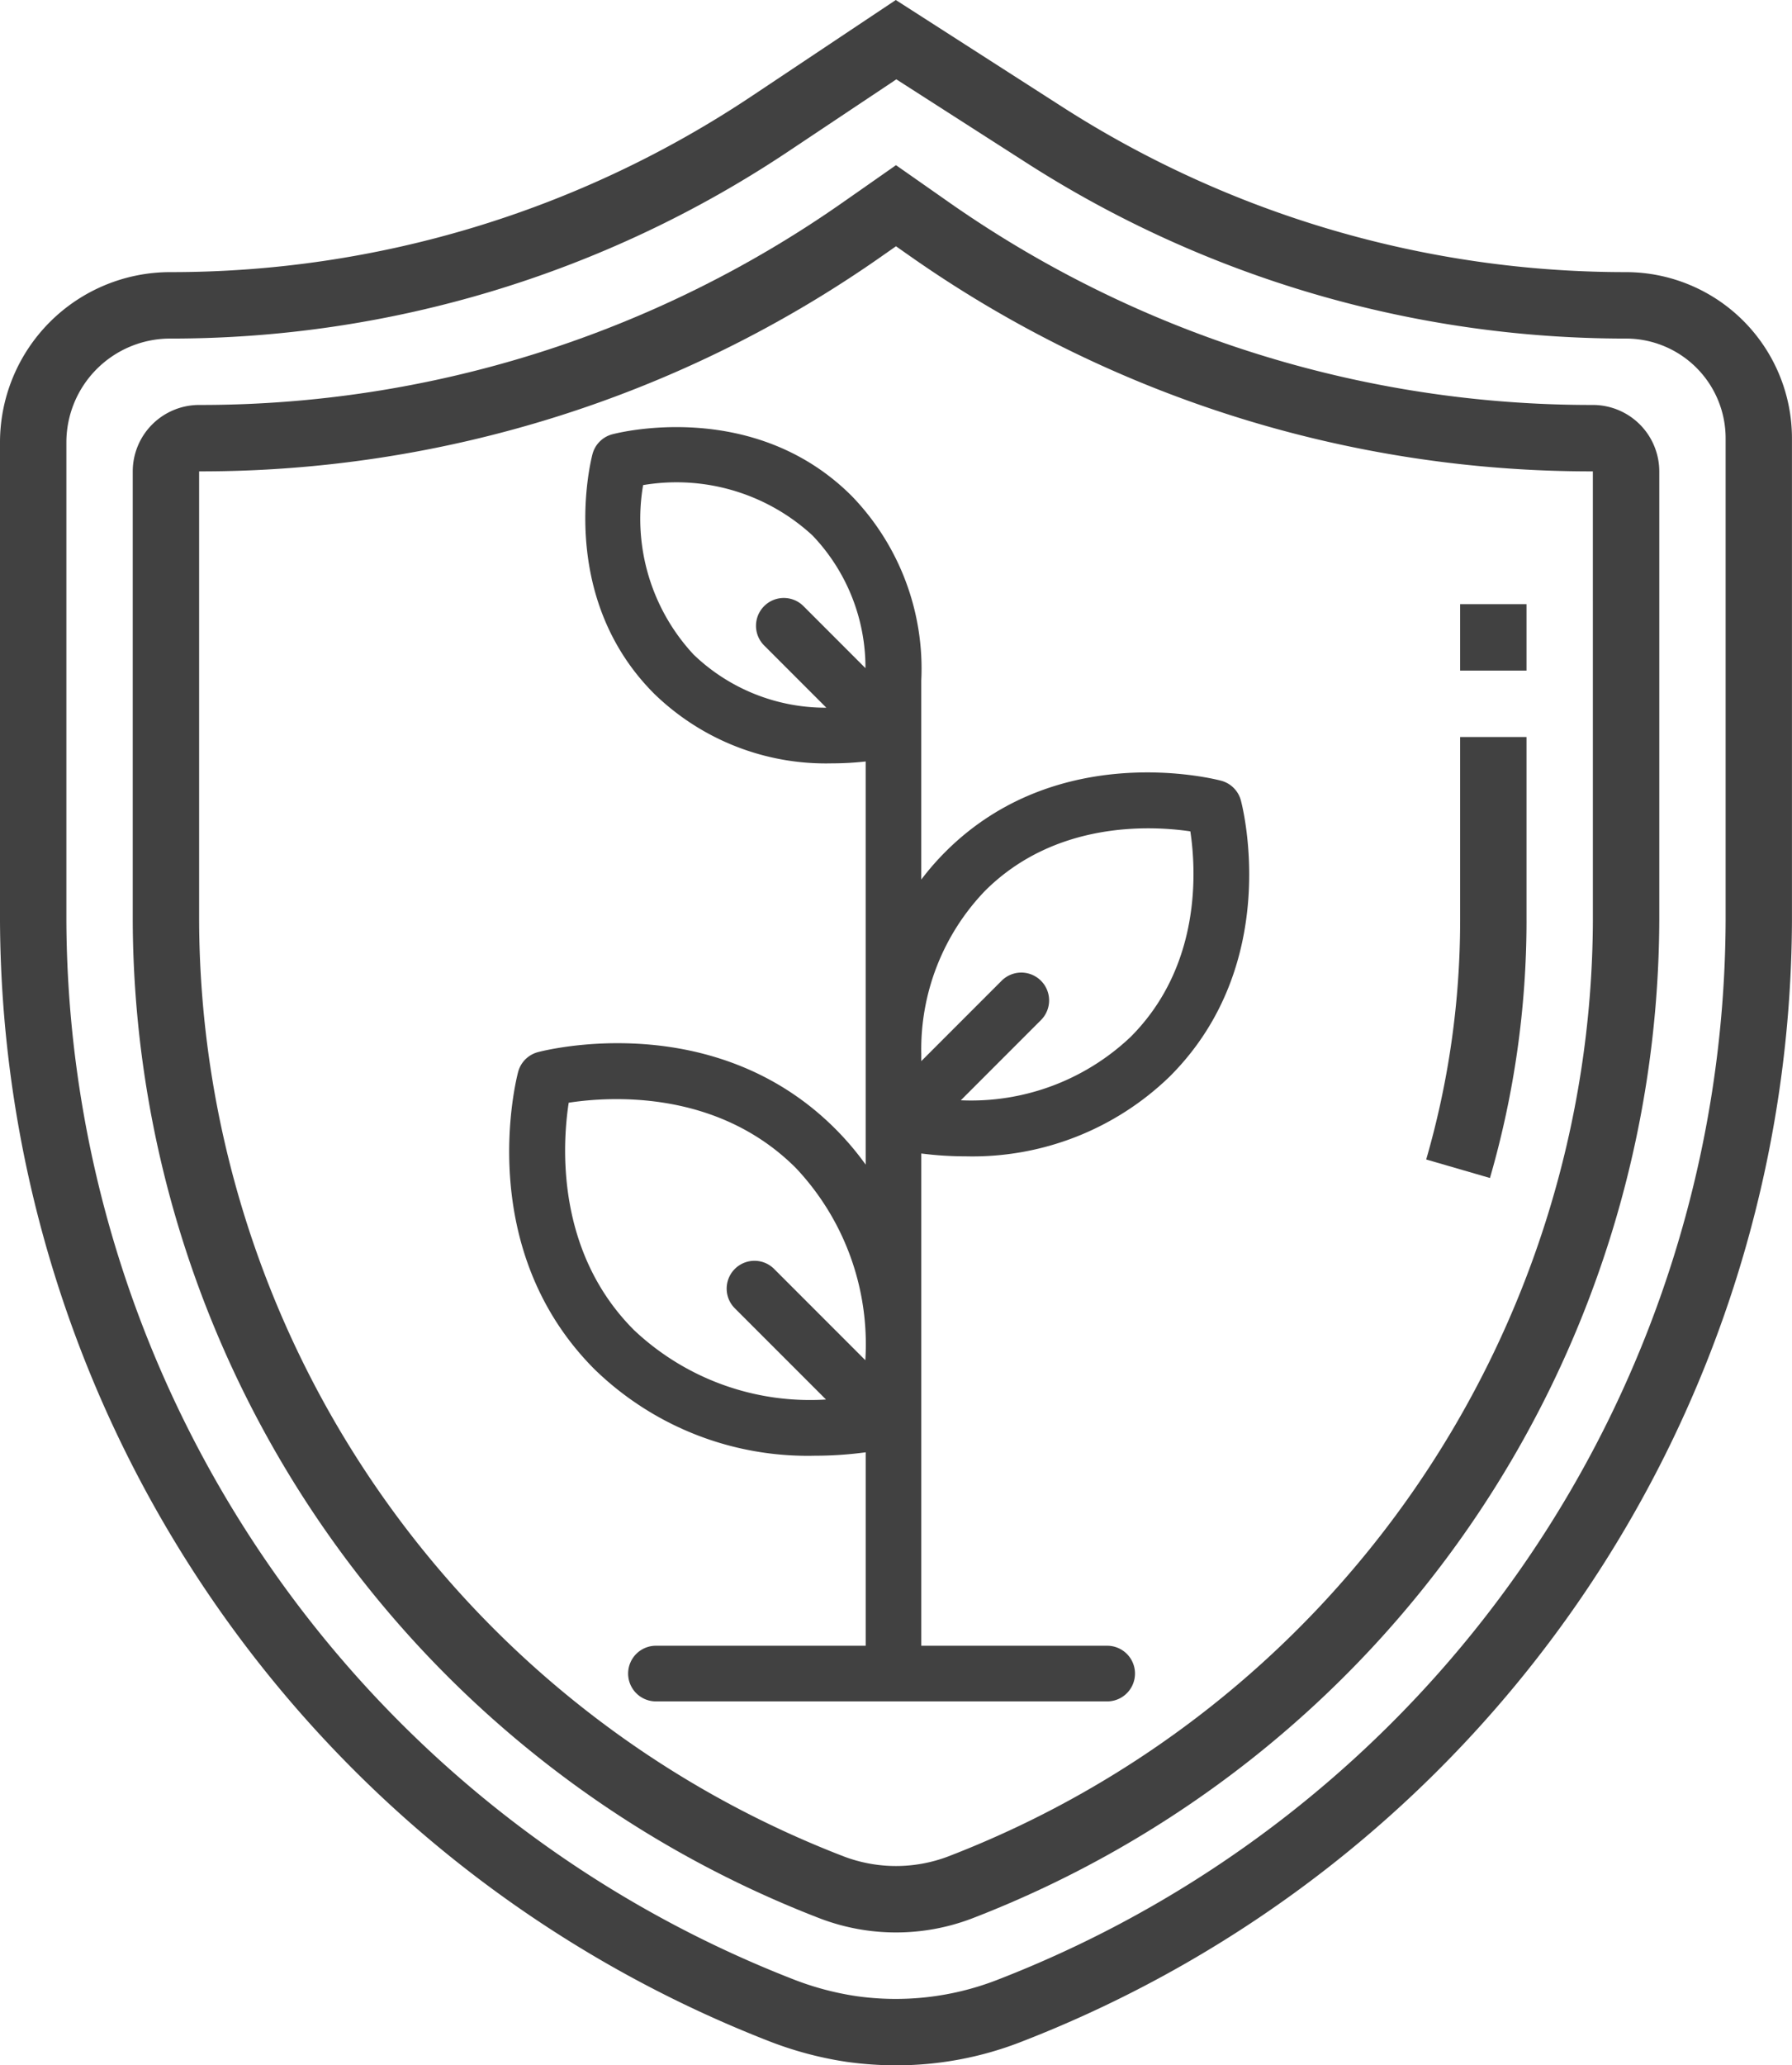 <svg xmlns="http://www.w3.org/2000/svg" width="82.941" height="95.53" viewBox="0 0 82.941 95.53">
  <g id="Grupo_1146" data-name="Grupo 1146" transform="translate(-1446 -1417.38)">
    <g id="Grupo_1144" data-name="Grupo 1144" transform="translate(1446 1417.38)">
      <path id="Caminho_1255" data-name="Caminho 1255" d="M139.581,57.323a51.814,51.814,0,0,1-29.856-9.411l-2.4-1.68-2.4,1.679a51.8,51.8,0,0,1-29.856,9.412A3.075,3.075,0,0,0,72,60.395V81.173a49.658,49.658,0,0,0,31.808,46.155,9.876,9.876,0,0,0,7.038,0,49.66,49.66,0,0,0,31.808-46.155V60.395A3.075,3.075,0,0,0,139.581,57.323Zm0,23.85a46.572,46.572,0,0,1-29.83,43.284,6.815,6.815,0,0,1-4.849,0A46.571,46.571,0,0,1,75.072,81.173V60.395a54.868,54.868,0,0,0,31.617-9.967l.637-.445.637.447a54.878,54.878,0,0,0,31.617,9.965Z" transform="translate(-65.856 -38.592)" fill="#414141"/>
      <path id="Caminho_1256" data-name="Caminho 1256" d="M388.459,192.491V184h-3.072v8.491a39.7,39.7,0,0,1-1.571,11.05l2.951.856a42.809,42.809,0,0,0,1.693-11.905Z" transform="translate(-317.806 -149.91)" fill="#414141"/>
      <path id="Caminho_1257" data-name="Caminho 1257" d="M392,152h3.072v3.072H392Z" transform="translate(-324.419 -124.054)" fill="#414141"/>
      <path id="Caminho_1258" data-name="Caminho 1258" d="M115.261,19.027a48.289,48.289,0,0,1-26.1-7.647l-7.7-4.94-6.646,4.431a48.4,48.4,0,0,1-26.936,8.156A7.88,7.88,0,0,0,40,26.9V49.021a55.879,55.879,0,0,0,35.543,51.812,16.649,16.649,0,0,0,3.626.974h0a16.617,16.617,0,0,0,2.315.163,15.9,15.9,0,0,0,5.691-1.052,55.835,55.835,0,0,0,35.764-51.9V26.707a7.688,7.688,0,0,0-7.68-7.68Zm4.608,29.994A52.745,52.745,0,0,1,86.081,98.047a12.97,12.97,0,0,1-6.485.717,13.456,13.456,0,0,1-2.949-.8A52.787,52.787,0,0,1,43.072,49.021V26.9a4.806,4.806,0,0,1,4.8-4.8,51.461,51.461,0,0,0,28.639-8.672l4.975-3.318L87.5,13.965A51.342,51.342,0,0,0,115.261,22.1a4.613,4.613,0,0,1,4.608,4.608Z" transform="translate(-40 -6.44)" fill="#414141"/>
    </g>
    <g id="Grupo_1145" data-name="Grupo 1145" transform="translate(1469.566 1437.139)">
      <g id="Grupo_53" data-name="Grupo 53">
        <g id="Grupo_52" data-name="Grupo 52">
          <path id="Caminho_53" data-name="Caminho 53" d="M273.594,83.408h-8.639V60.639a16.141,16.141,0,0,0,2.055.131,13.112,13.112,0,0,0,9.452-3.7c5.22-5.22,3.367-12.455,3.285-12.761a1.286,1.286,0,0,0-.912-.912c-.306-.081-7.541-1.934-12.761,3.286a12.373,12.373,0,0,0-1.12,1.286v-9.2a11.485,11.485,0,0,0-3.213-8.537c-4.538-4.538-10.826-2.929-11.091-2.858a1.287,1.287,0,0,0-.912.912c-.071.266-1.681,6.553,2.858,11.091a11.4,11.4,0,0,0,8.216,3.217,14.056,14.056,0,0,0,1.569-.088V61.155a13.275,13.275,0,0,0-1.409-1.66c-5.629-5.629-13.435-3.631-13.764-3.543a1.287,1.287,0,0,0-.912.912c-.088.329-2.086,8.135,3.543,13.764a14.143,14.143,0,0,0,10.195,3.99,17.4,17.4,0,0,0,2.348-.158v8.948h-9.673a1.287,1.287,0,1,0,0,2.573h20.886a1.287,1.287,0,0,0,0-2.573ZM259.511,35.33a1.287,1.287,0,1,0-1.82,1.82l2.869,2.869a8.818,8.818,0,0,1-6.144-2.458,9.222,9.222,0,0,1-2.336-7.838,9.284,9.284,0,0,1,7.842,2.332,8.842,8.842,0,0,1,2.449,6.135ZM262.365,70.2l-4.23-4.23a1.287,1.287,0,0,0-1.82,1.82l4.23,4.229a11.874,11.874,0,0,1-8.887-3.213c-3.647-3.647-3.312-8.629-3.022-10.516,1.89-.29,6.87-.624,10.516,3.022A11.876,11.876,0,0,1,262.365,70.2Zm2.589-14.208a10.582,10.582,0,0,1,2.94-7.491c3.278-3.278,7.746-3.023,9.514-2.762.267,1.766.53,6.213-2.766,9.509a10.734,10.734,0,0,1-7.858,2.93l3.719-3.719a1.287,1.287,0,0,0-1.82-1.82l-3.728,3.728c0-.023,0-.046,0-.07v-.306Z" transform="translate(-245.88 -27.044)" fill="#414141"/>
        </g>
      </g>
    </g>
  </g>
</svg>
